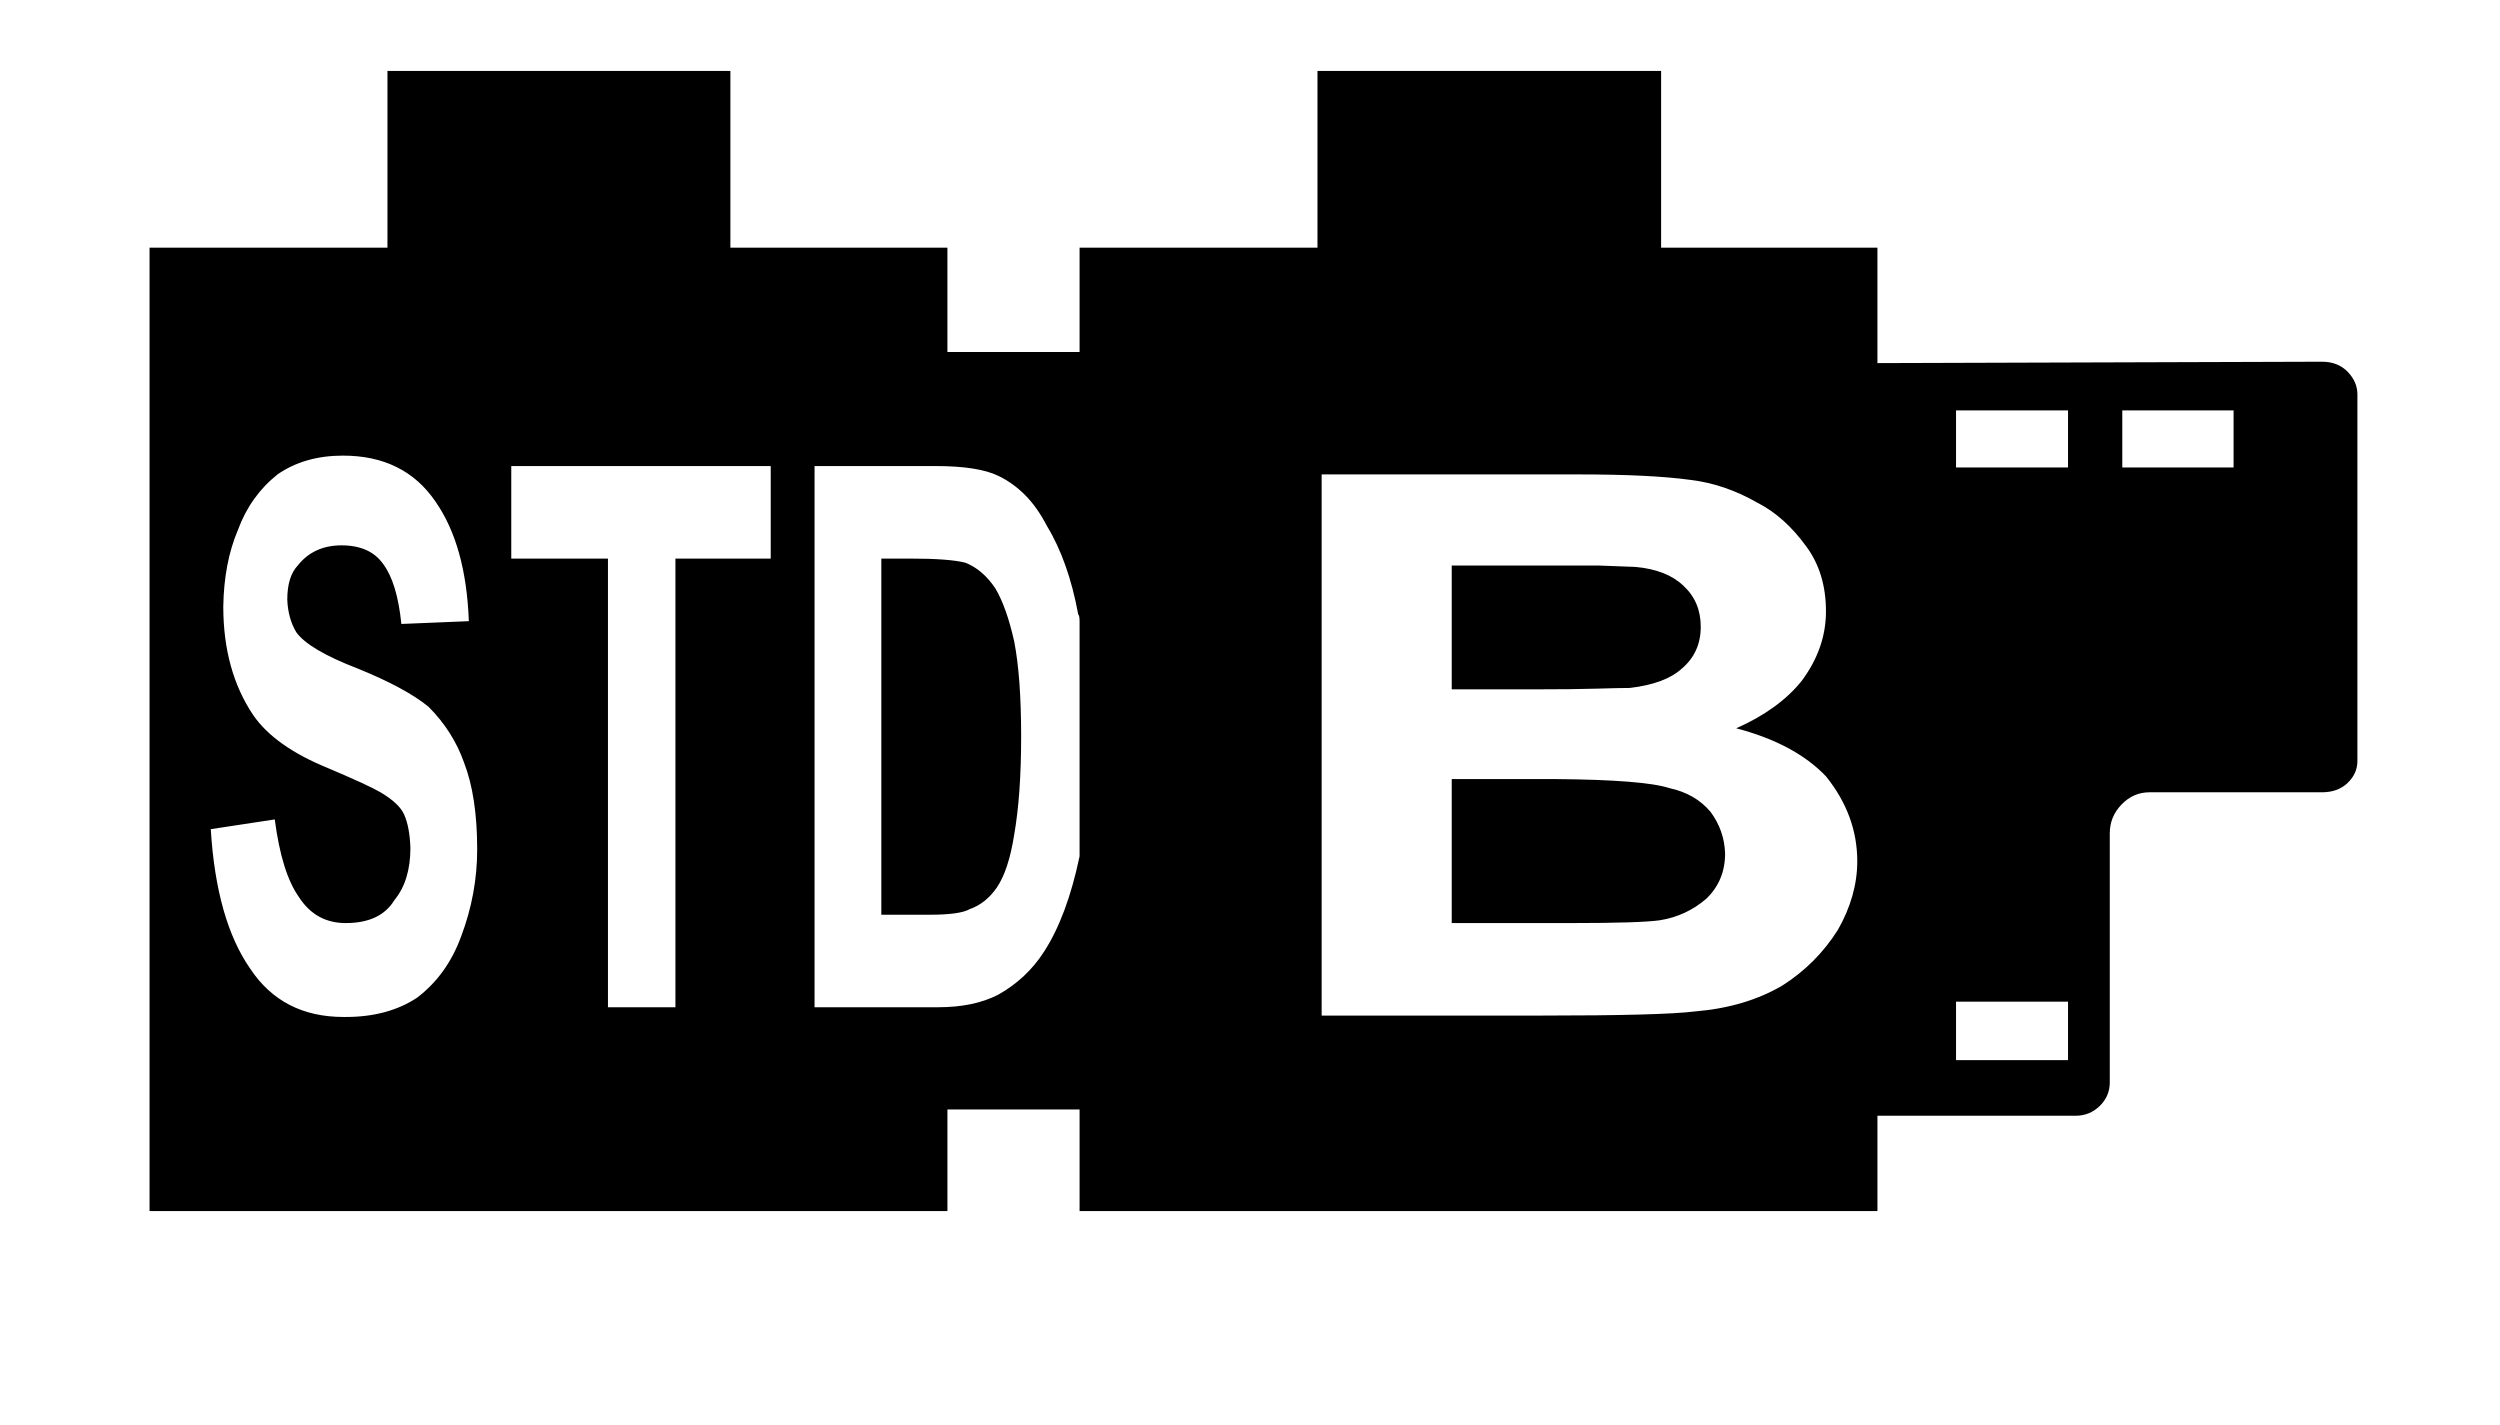 <?xml version="1.0" standalone="no"?>
<!DOCTYPE svg PUBLIC "-//W3C//DTD SVG 1.1//EN" "http://www.w3.org/Graphics/SVG/1.1/DTD/svg11.dtd" >
<svg xmlns="http://www.w3.org/2000/svg" xmlns:xlink="http://www.w3.org/1999/xlink" version="1.1" viewBox="-10 0 3594 2048">
   <path fill="currentColor"
d="M205 1741v-1385h342v-254h493v254h312v150h190v-150h342v-254h494v254h311v166l639 -2q23 0 37 14.5t14 32.5v527q0 18 -14 31.5t-37 13.5h-248q-23 0 -40 17.5t-17 41.5v358q0 20 -14.5 34t-34.5 14h-285v137h-1147v-146h-190v146h-1147zM293 1192q8 131 57 201
q46 69 134 69h3q61 0 103 -28q43 -33 63 -88q23 -61 23 -125q0 -76 -19 -125q-16 -45 -51 -80q-33 -27 -102 -55q-70 -27 -88 -52q-12 -20 -13 -47q0 -33 15 -49q23 -29 63 -29q41 0 60 27q20 27 26 86l97 -4q-4 -109 -48 -172q-45 -66 -133 -66q-55 0 -94 27q-39 31 -57 80
q-20 47 -21 110q0 92 43 156q31 45 107 76q59 25 76 35q27 16 34 32q8 18 9 48q0 47 -23 75q-20 33 -70 33q-43 0 -67 -37q-25 -35 -35 -112zM725 803h139v645h97v-645h137v-133h-373v133zM1161 1448h178q51 0 86 -18q41 -23 66 -62q33 -51 51 -137v-2v-336q0 -8 -2 -10
q-14 -76 -45 -127q-14 -27 -31.5 -44.5t-38.5 -27.5q-29 -14 -90 -14h-174v778zM1257 1315v-512h41q57 0 80 6q25 10 43 37q16 27 27 76q10 51 10 137q0 84 -10 141q-8 51 -25 76q-16 23 -39 31q-14 8 -57 8h-70zM1890 1460h314q176 0 223 -6q72 -6 125 -37q49 -31 80 -80
q28 -49 28 -99q0 -66 -45 -122q-45 -47 -129 -69q61 -27 94 -68q35 -47 35 -100q0 -55 -28 -93q-31 -43 -70 -63q-47 -27 -96 -33q-29 -4 -69 -6t-95 -2h-367v778zM2077 1327v-207h149q127 1 164 13q37 8 59 34q20 27 21 60q0 39 -27 65q-29 25 -67 31q-14 2 -46 3t-81 1
h-172zM2077 991v-178h106h105t53 2q45 4 69 27q25 23 25 59q0 37 -27 60q-24 22 -75 28q-14 0 -47 1t-88 1h-121zM2802 1524h161v-84h-161v84zM2802 672h161v-82h-161v82zM3041 672h160v-82h-160v82z" />
</svg>
